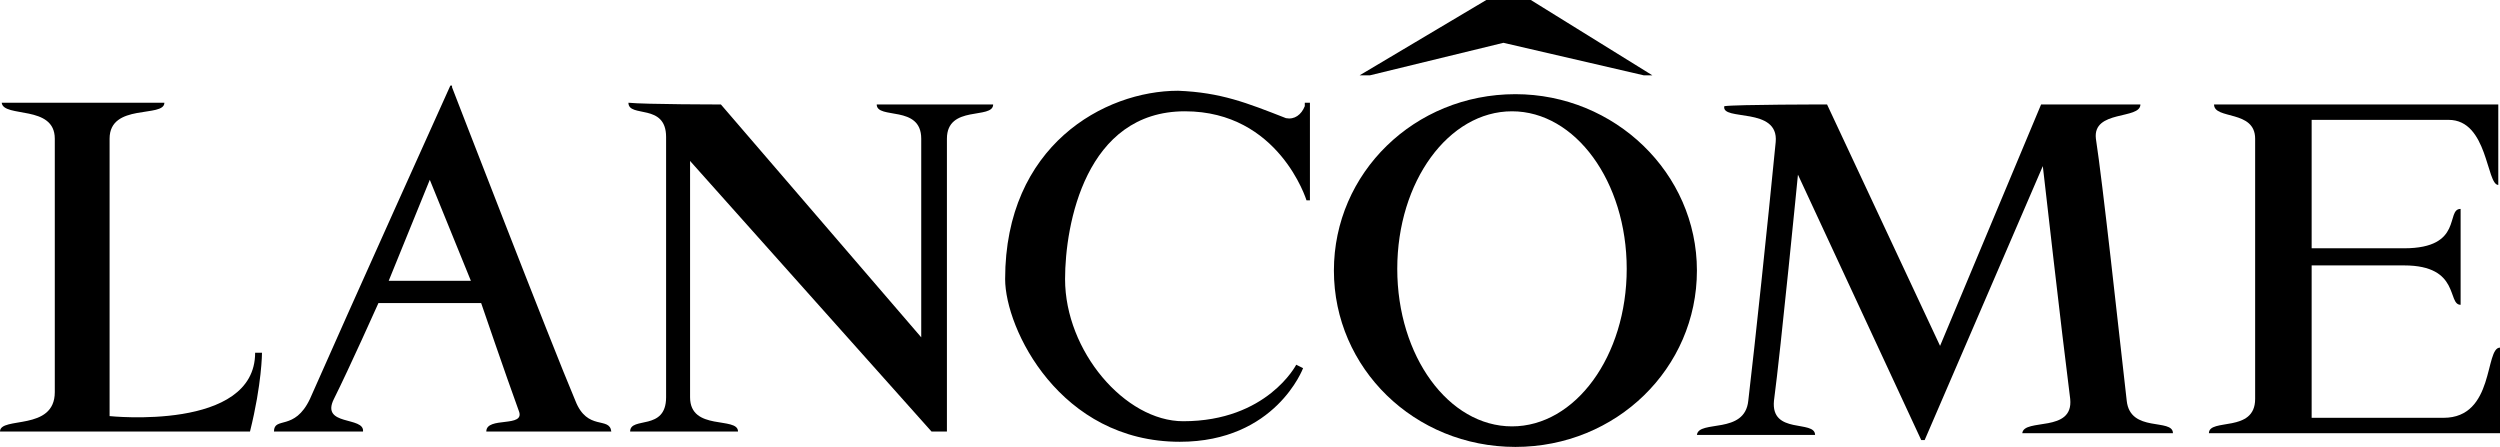 <?xml version="1.0" encoding="utf-8"?>
<!-- Generator: Adobe Illustrator 23.0.1, SVG Export Plug-In . SVG Version: 6.00 Build 0)  -->
<svg version="1.1" id="Layer_1" xmlns="http://www.w3.org/2000/svg" xmlns:xlink="http://www.w3.org/1999/xlink" x="0px" y="0px"
	 viewBox="0 0 146 26.1" style="enable-background:new 0 0 146 26.1;" xml:space="preserve">
<style type="text/css">
	.st0{fill-rule:evenodd;clip-rule:evenodd;}
</style>
<g>
	<polygon points="96.5,4.4 96,4.4 87.8,2.5 80,4.4 79.4,4.4 86.8,0 89.4,0 	"/>
	<path d="M75.1,6.9C75.6,7,76,6.7,76.2,6.2V6h0.3c0,1.6,0,5.7,0,5.7h-0.2c0,0-1.6-5.2-7.1-5.2c-5.8,0-7,6.6-7,9.8
		c0,4.2,3.5,8.3,6.9,8.3c4.9,0,6.6-3.3,6.6-3.3l0.4,0.2c0,0-1.6,4.3-7.2,4.3c-7,0-10.2-6.6-10.2-9.5c0-7.8,5.8-11,10.1-11
		C71.3,5.4,72.8,6,75.1,6.9L75.1,6.9z"/>
	<path d="M9.6,6c0,0.9-3.2,0-3.2,2.1c0,0.7,0,16.2,0,16.2s8.5,0.9,8.5-3.7h0.4c0,0,0,1.8-0.7,4.6c-1.6,0-14.6,0-14.6,0
		c0-0.9,3.2,0,3.2-2.3c0-0.9,0-12.9,0-14.8c0-2-3-1.2-3.1-2.1C0.4,6,9.2,6,9.6,6L9.6,6z"/>
	<path d="M42.1,6.1l11.7,13.6c0,0,0-10.5,0-11.6c0-2-2.6-1.1-2.6-2c0.6,0,6.8,0,6.8,0c0,0.9-2.7,0-2.7,2c0,0.8,0,17.1,0,17.1h-0.9
		L40.3,9.4c0,0,0,8.4,0,13.8c0,2,2.8,1.1,2.8,2c-0.4,0-6.3,0-6.3,0c0-0.9,2.1,0,2.1-2c0-2.1,0-14.2,0-15.2c0-2-2.2-1.1-2.2-2
		C37.7,6.1,42.1,6.1,42.1,6.1L42.1,6.1z"/>
	<path d="M106.7,6.1l6.6,14.1l5.9-14.1h5.8c0,0.9-2.8,0.3-2.6,2c0.4,2.6,1.3,10.9,1.8,15.3c0.2,1.9,2.7,1,2.7,1.9
		c-1.4,0-8.8,0-8.8,0c0.1-0.9,3,0,2.8-2c-0.5-3.9-1.6-13.6-1.6-13.6l-6.9,16h-0.2L105,10.2c0,0-1,10.2-1.4,13.2
		c-0.2,2,2.4,1.1,2.4,2c-0.8,0-6.9,0-6.9,0c0.1-0.9,2.8,0,3-2c0.4-3.4,1.1-10,1.6-15.1c0.2-2.1-3.2-1.2-3-2.1
		C101.4,6.1,106.7,6.1,106.7,6.1L106.7,6.1z"/>
	<path d="M145.9,6.1v4.7c-0.7,0-0.6-3.8-2.9-3.8c-1.1,0-8,0-8,0v7.5h5.4c3.5,0,2.4-2.3,3.3-2.3c0,0.6,0,5.6,0,5.6
		c-0.8,0,0-2.3-3.3-2.3c-2.7,0-5.4,0-5.4,0v8.9c0,0,6.8,0,7.7,0c3,0,2.4-4.1,3.3-4.1c0,0.2,0,5,0,5h-17c0-0.9,2.7,0,2.7-2
		c0-1.1,0-13.9,0-15.2c0-1.7-2.4-1.1-2.4-2C130.3,6.1,145.9,6.1,145.9,6.1L145.9,6.1z"/>
	<path class="st0" d="M26.4,5.1c0,0,5.8,15,7.2,18.3c0.7,1.8,2,0.9,2.1,1.8c-0.6,0-7.3,0-7.3,0c0-0.9,2.3-0.2,1.9-1.2
		c-0.8-2.2-2.2-6.3-2.2-6.3h-6c0,0-1.7,3.8-2.6,5.6c-0.8,1.6,1.8,1,1.7,1.9c-0.3,0-5.2,0-5.2,0c0-0.9,1.2,0,2.1-1.9
		c2.2-5,8.2-18.3,8.2-18.3h0.1V5.1z M27.5,16.4h-4.8l2.4-5.9L27.5,16.4L27.5,16.4z"/>
	<path class="st0" d="M77.9,15.8c0-5.7,4.7-10.3,10.6-10.3c5.8,0,10.6,4.6,10.6,10.3c0,5.7-4.7,10.3-10.6,10.3
		C82.6,26.1,77.9,21.5,77.9,15.8L77.9,15.8z M81.6,15.7c0-5.1,3-9.2,6.7-9.2s6.7,4.1,6.7,9.2s-3,9.2-6.7,9.2S81.6,20.8,81.6,15.7
		L81.6,15.7z"/>
</g>
</svg>
